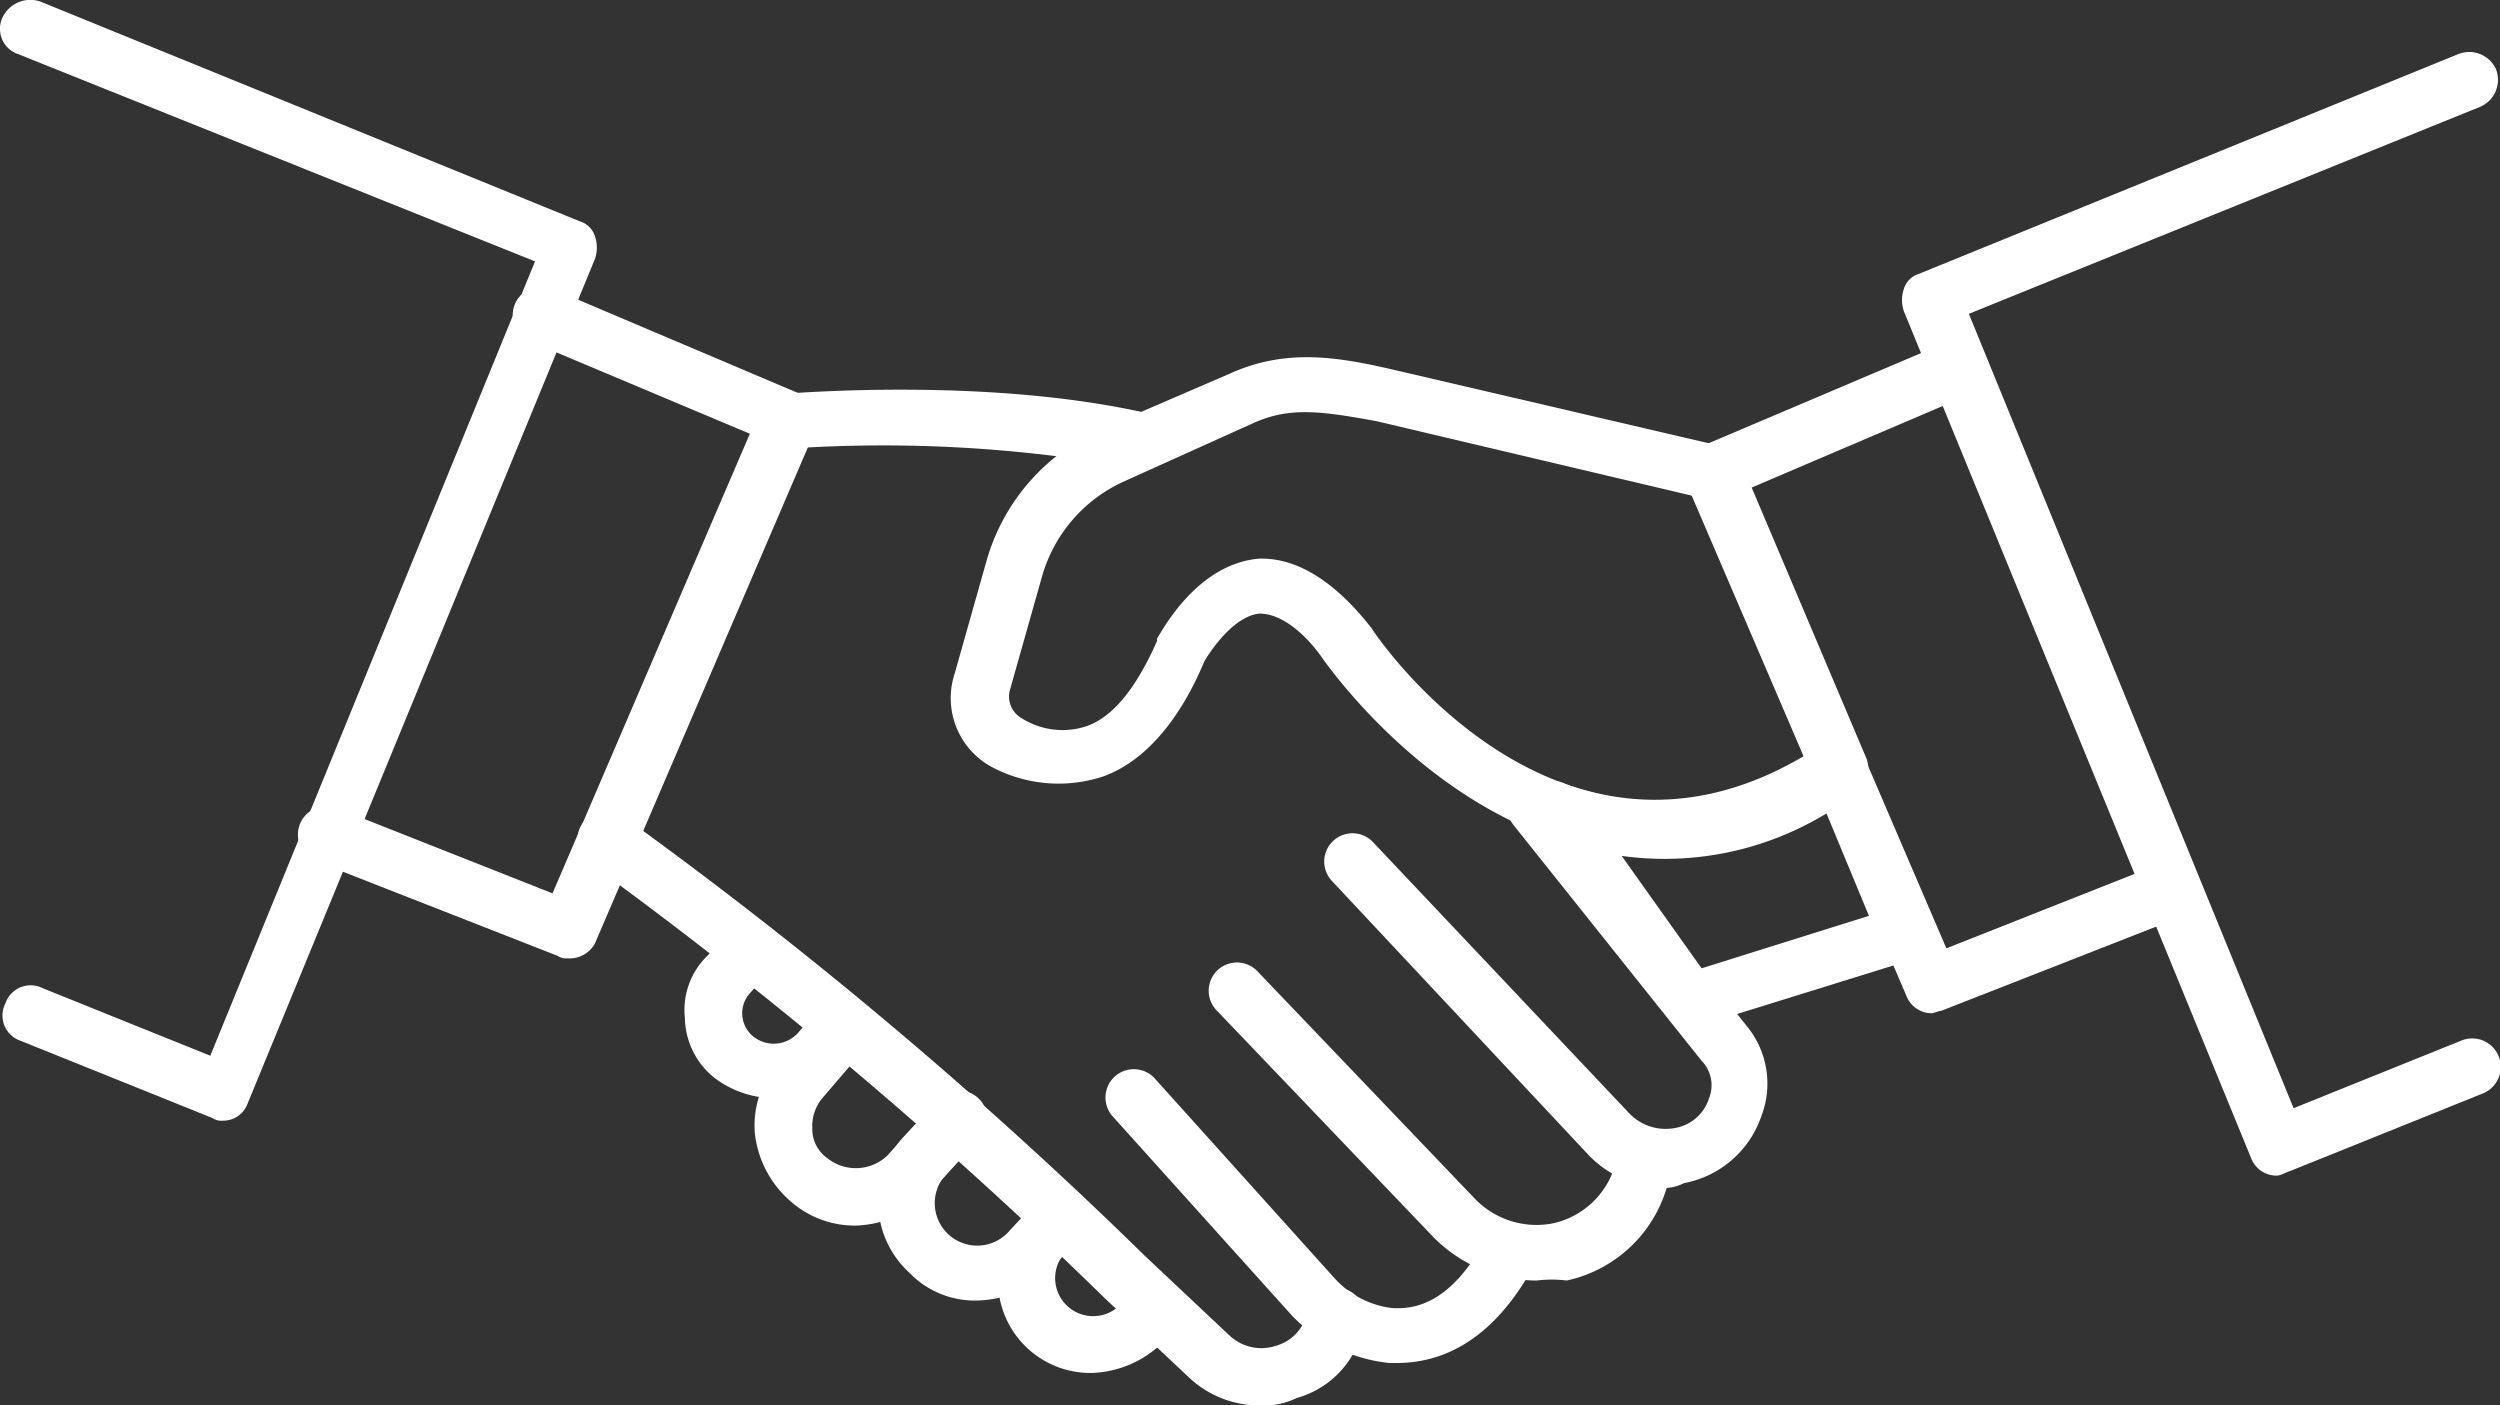 <svg xmlns="http://www.w3.org/2000/svg" xmlns:xlink="http://www.w3.org/1999/xlink" width="100.08" height="56.263" viewBox="0 0 100.08 56.263">
  <rect x="0" y="0" width="100.08" height="56.263" fill="#333333" stroke="none"/>
  <defs>
    <clipPath id="clip-path">
      <rect id="Rectangle_1508" data-name="Rectangle 1508" width="100.08" height="56.263" transform="translate(0 0)" fill="none"/>
    </clipPath>
  </defs>
  <g id="Groupe_762" data-name="Groupe 762" transform="translate(0 0)">
    <g id="Groupe_761" data-name="Groupe 761" clip-path="url(#clip-path)">
      <path id="Tracé_619" data-name="Tracé 619" d="M66.318,34.263c-7.9,0-13.2-7.7-13.3-7.8-.6-.9-1.6-1.9-2.6-1.9-1,.1-1.9,1.4-2.2,1.9-1,2.4-2.4,4-4,4.6a5.688,5.688,0,0,1-4.4-.3,3.135,3.135,0,0,1-1.6-3.8l1.3-4.6a8.218,8.218,0,0,1,4.6-5.2l5.1-2.2c2.2-1,4.2-.7,6.4-.2l13.3,3.1a1.337,1.337,0,0,1,.8.7l5,11.8a1.237,1.237,0,0,1-.4,1.4,15.1,15.1,0,0,1-8,2.5m-15.8-11.9c1.5,0,3,1,4.4,2.8.3.5,7.5,10.9,17.3,5.1l-4.4-10.4-12.7-3c-2.2-.4-3.5-.6-5,.1l-5.1,2.3a5.96,5.96,0,0,0-3.3,3.8l-1.3,4.6a1,1,0,0,0,.5,1.1,3.054,3.054,0,0,0,2.6.3c1.1-.4,2-1.6,2.8-3.4v-.1c.2-.3,1.6-3,4.1-3.2Z" fill="#fff"/>
      <path id="Tracé_620" data-name="Tracé 620" d="M67.718,41.163a1.052,1.052,0,0,1-.9-.5l-5.5-7.6a1.2,1.2,0,0,1,0-1.4,1.091,1.091,0,0,1,1.3-.3c.2.1,5.8,2.3,10.2-1.5a1.163,1.163,0,0,1,1-.2,1.116,1.116,0,0,1,.8.7l2.8,6.5a1.388,1.388,0,0,1,0,.9,1.06,1.06,0,0,1-.7.6l-8.7,2.7a.368.368,0,0,1-.3.1m-2.8-6.9,3.2,4.5,6.7-2.1-1.7-4.1a12.455,12.455,0,0,1-8.2,1.7" fill="#fff"/>
      <path id="Tracé_621" data-name="Tracé 621" d="M22.718,38.363a.6.6,0,0,1-.4-.1l-9.7-3.8a1.142,1.142,0,0,1,.9-2.1l8.6,3.4,7.9-18.4-8.8-3.7a1.142,1.142,0,0,1,.9-2.1l9.9,4.2a.9.9,0,0,1,.6.6,1.388,1.388,0,0,1,0,.9l-8.8,20.5a1.149,1.149,0,0,1-1.1.6" fill="#fff"/>
      <path id="Tracé_622" data-name="Tracé 622" d="M77.317,40.563a1.09,1.09,0,0,1-1-.7l-8.8-20.5a1.4,1.4,0,0,1,0-.9.9.9,0,0,1,.6-.6l9.9-4.2a1.143,1.143,0,0,1,.9,2.1l-8.9,3.8,7.9,18.4,8.6-3.4a1.143,1.143,0,0,1,.9,2.1l-9.7,3.8c-.1,0-.3.1-.4.1" fill="#fff"/>
      <path id="Tracé_623" data-name="Tracé 623" d="M66.617,47.563a4.334,4.334,0,0,1-3-1.3l-10.3-11a1.132,1.132,0,0,1,1.6-1.6l10.3,10.9a2.017,2.017,0,0,0,1.8.6,1.739,1.739,0,0,0,1.4-1.2,1.4,1.4,0,0,0-.3-1.5l-7.5-9.4a1.141,1.141,0,1,1,1.8-1.4l7.5,9.4a3.622,3.622,0,0,1,.6,3.6,4.067,4.067,0,0,1-3.1,2.7,1.9,1.9,0,0,1-.8.2" fill="#fff"/>
      <path id="Tracé_624" data-name="Tracé 624" d="M61.518,51.262a5.838,5.838,0,0,1-4.1-1.7l-8.7-9.1a1.131,1.131,0,0,1,1.6-1.6l8.7,9.1a3.421,3.421,0,0,0,3.2,1,3.336,3.336,0,0,0,2.4-2.2v-.1a1.107,1.107,0,1,1,2.1.7v.2a5.359,5.359,0,0,1-4,3.7,4.819,4.819,0,0,0-1.2,0" fill="#fff"/>
      <path id="Tracé_625" data-name="Tracé 625" d="M55.918,54.563h-.3a6.285,6.285,0,0,1-3.9-1.9l-7.2-8a1.134,1.134,0,0,1,1.7-1.5l7.2,8a3.712,3.712,0,0,0,2.3,1.2c1.4.1,2.5-.7,3.5-2.3a1.1,1.1,0,1,1,1.9,1.1c-1.7,2.8-3.7,3.4-5.2,3.4" fill="#fff"/>
      <path id="Tracé_626" data-name="Tracé 626" d="M45.818,18.763h-.3a55.886,55.886,0,0,0-14-.8,1.12,1.12,0,0,1-1.2-1,1.055,1.055,0,0,1,1-1.2c.3,0,8.2-.7,14.7.8a1.058,1.058,0,0,1,.8,1.4.988.988,0,0,1-1,.8" fill="#fff"/>
      <path id="Tracé_627" data-name="Tracé 627" d="M50.418,56.262a4.1,4.1,0,0,1-2.8-1.1l-3.4-3.2a185.217,185.217,0,0,0-20.6-17.4,1.151,1.151,0,0,1,1.3-1.9,181.954,181.954,0,0,1,20.9,17.6l3.4,3.2a1.866,1.866,0,0,0,1.9.4,1.741,1.741,0,0,0,1.2-1.3,1.2,1.2,0,0,1,1.3-1,1.107,1.107,0,0,1,1,1.2v.1a3.746,3.746,0,0,1-2.7,3.1,3.061,3.061,0,0,1-1.5.3" fill="#fff"/>
      <path id="Tracé_628" data-name="Tracé 628" d="M30.918,43.962a4.006,4.006,0,0,1-2.3-.8,3.13,3.13,0,0,1-1.2-2.4,3.021,3.021,0,0,1,.9-2.5l.9-1a1.134,1.134,0,1,1,1.7,1.5l-.9,1a1.2,1.2,0,0,0,.1,1.7,1.309,1.309,0,0,0,1.9-.2l.9-1a1.134,1.134,0,1,1,1.7,1.5l-.9,1a4.417,4.417,0,0,1-2.8,1.2" fill="#fff"/>
      <path id="Tracé_629" data-name="Tracé 629" d="M34.218,49.063a3.881,3.881,0,0,1-2.6-1,4.2,4.2,0,0,1-1.4-2.7,3.833,3.833,0,0,1,1-2.9l1.8-2.1a1.134,1.134,0,1,1,1.7,1.5l-1.8,2.1a1.747,1.747,0,0,0-.4,1.2,1.425,1.425,0,0,0,.6,1.2,1.829,1.829,0,0,0,2.4-.1l1.9-2.1a1.134,1.134,0,0,1,1.7,1.5l-1.9,2.1a4.332,4.332,0,0,1-3,1.3" fill="#fff"/>
      <path id="Tracé_630" data-name="Tracé 630" d="M39.118,52.063a3.622,3.622,0,0,1-2.7-1.1,3.839,3.839,0,0,1-.2-5.5l1.3-1.4a1.134,1.134,0,1,1,1.7,1.5l-1.3,1.4a1.7,1.7,0,1,0,2.5,2.3l1.3-1.4a1.131,1.131,0,0,1,1.6,1.6l-1.3,1.4a4.359,4.359,0,0,1-2.9,1.2" fill="#fff"/>
      <path id="Tracé_631" data-name="Tracé 631" d="M43.718,54.962a3.7,3.7,0,0,1-2.7-6.3l.5-.5a1.131,1.131,0,1,1,1.6,1.6l-.5.4a1.522,1.522,0,0,0,2.2,2.1l.7-.7a1.131,1.131,0,1,1,1.6,1.6l-.7.7a4.246,4.246,0,0,1-2.7,1.1" fill="#fff"/>
      <path id="Tracé_632" data-name="Tracé 632" d="M8.918,44.863a.6.6,0,0,1-.4-.1l-7.7-3.1a1.068,1.068,0,0,1-.6-1.5,1.068,1.068,0,0,1,1.5-.6l6.7,2.7,13-31.8-20.7-8.3a1.068,1.068,0,0,1-.6-1.5,1.237,1.237,0,0,1,1.5-.6l21.6,8.8a.9.9,0,0,1,.6.6,1.388,1.388,0,0,1,0,.9l-13.9,33.8a1.041,1.041,0,0,1-1,.7" fill="#fff"/>
      <path id="Tracé_633" data-name="Tracé 633" d="M91.117,47.063a1.091,1.091,0,0,1-1-.7l-13.9-33.9a1.371,1.371,0,0,1,0-.9.9.9,0,0,1,.6-.6l21.6-8.8a1.178,1.178,0,0,1,1.5.6,1.179,1.179,0,0,1-.6,1.5l-20.5,8.3,13,31.8,6.7-2.7a1.142,1.142,0,0,1,.9,2.1l-7.7,3.1c-.3.1-.4.2-.6.2" fill="#fff"/>
    </g>
  </g>
</svg>
